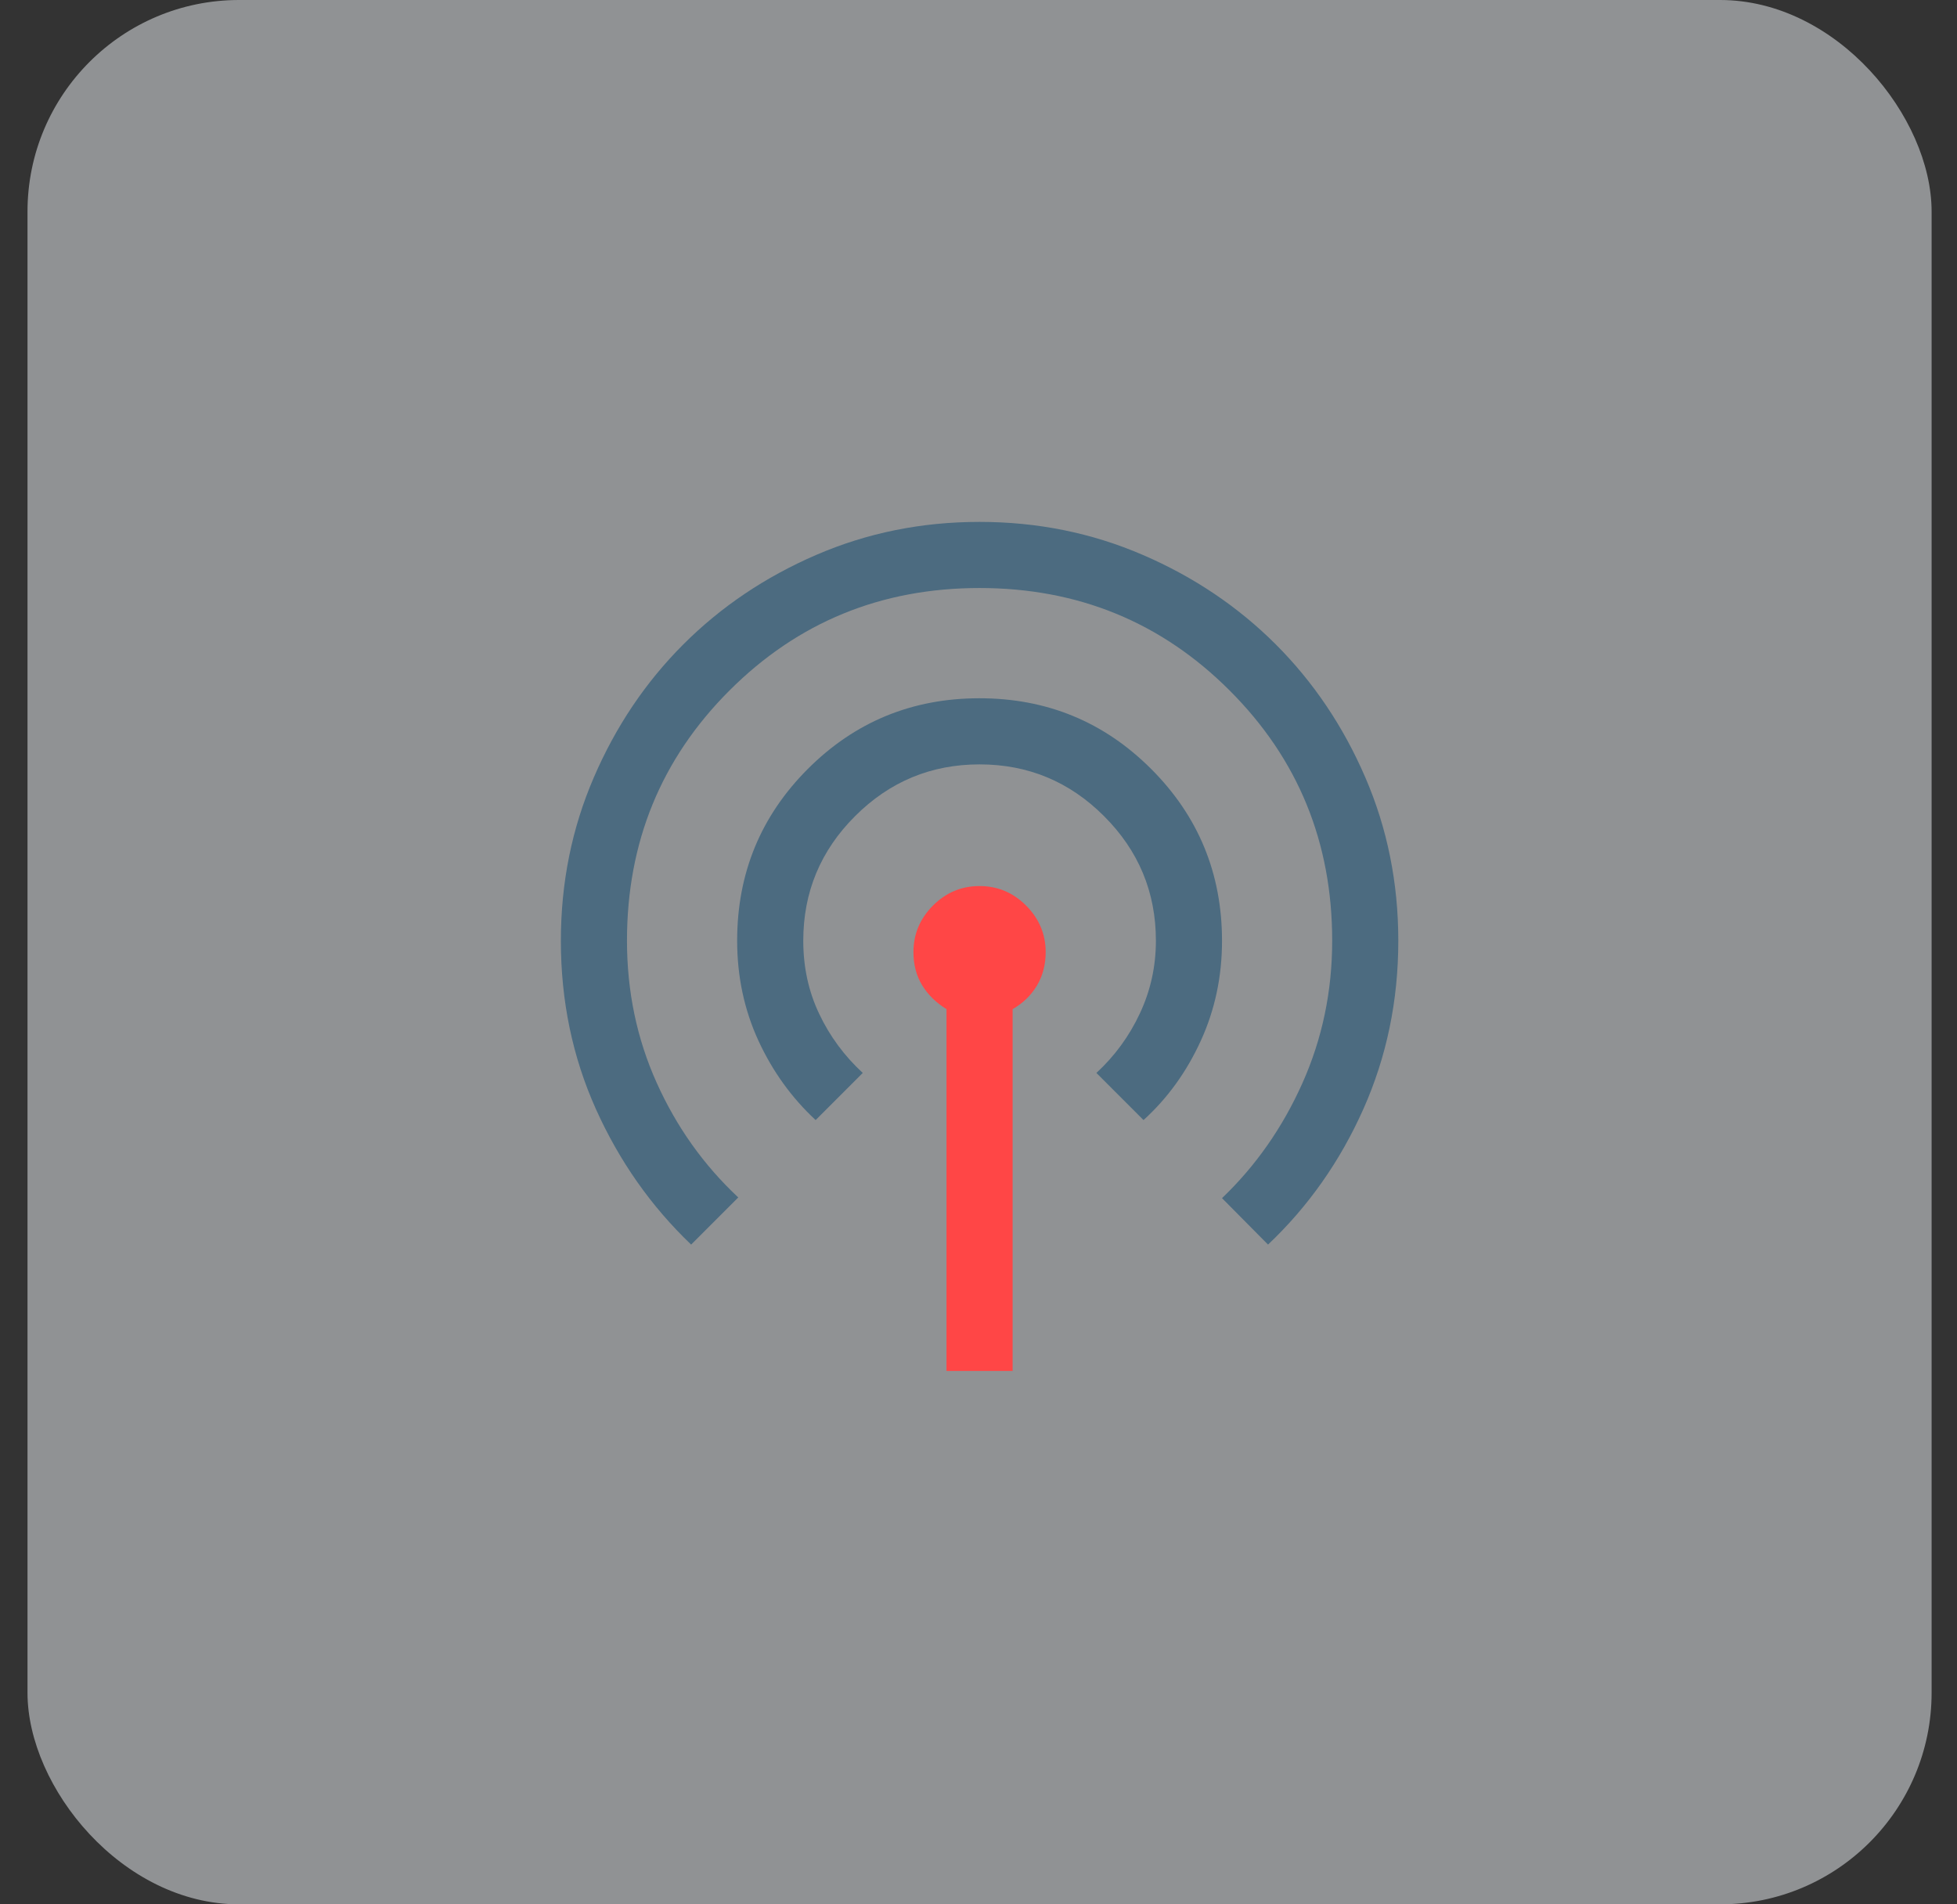 <svg width="37" height="36" viewBox="0 0 37 36" fill="none" xmlns="http://www.w3.org/2000/svg">
<rect x="0" y="0" width="37" height="36" fill="#333333" stroke="none"/>
<rect x="0.52" width="36" height="36" rx="4" fill="#EFF3F6" fill-opacity="0.5"/>
<mask id="mask0_4066_1852" style="mask-type:alpha" maskUnits="userSpaceOnUse" x="8" y="8" width="21" height="20">
<rect x="8.52" y="8" width="20" height="20" fill="#D9D9D9"/>
</mask>
<g mask="url(#mask0_4066_1852)">
<path d="M13.067 23.528C12.307 22.802 11.707 21.947 11.265 20.963C10.824 19.98 10.604 18.92 10.604 17.785C10.604 16.69 10.811 15.66 11.227 14.697C11.642 13.733 12.206 12.895 12.919 12.182C13.631 11.47 14.469 10.906 15.432 10.49C16.395 10.074 17.424 9.866 18.519 9.866C19.614 9.866 20.643 10.074 21.606 10.49C22.57 10.905 23.408 11.47 24.121 12.182C24.833 12.895 25.398 13.733 25.813 14.696C26.229 15.659 26.437 16.689 26.437 17.784C26.437 18.919 26.216 19.98 25.775 20.969C25.334 21.957 24.733 22.81 23.974 23.528L23.104 22.65C23.742 22.04 24.249 21.315 24.624 20.476C24.999 19.637 25.187 18.74 25.187 17.783C25.187 15.922 24.541 14.345 23.249 13.054C21.958 11.762 20.381 11.116 18.52 11.116C16.659 11.116 15.083 11.762 13.791 13.054C12.499 14.345 11.854 15.922 11.854 17.783C11.854 18.741 12.041 19.637 12.416 20.47C12.791 21.304 13.305 22.026 13.958 22.637L13.067 23.528ZM15.421 21.174C14.967 20.753 14.606 20.252 14.338 19.671C14.071 19.089 13.937 18.46 13.937 17.783C13.937 16.51 14.382 15.428 15.273 14.536C16.164 13.645 17.246 13.2 18.518 13.2C19.791 13.2 20.873 13.645 21.765 14.537C22.657 15.429 23.104 16.512 23.104 17.786C23.104 18.461 22.97 19.092 22.702 19.677C22.434 20.263 22.074 20.762 21.62 21.174L20.729 20.283C21.076 19.963 21.35 19.588 21.551 19.158C21.753 18.727 21.854 18.269 21.854 17.783C21.854 16.866 21.527 16.081 20.874 15.429C20.222 14.776 19.437 14.45 18.52 14.45C17.604 14.45 16.819 14.776 16.166 15.429C15.513 16.081 15.187 16.866 15.187 17.783C15.187 18.283 15.287 18.745 15.489 19.168C15.69 19.592 15.965 19.963 16.312 20.283L15.421 21.174Z" fill="#4C6B80"/>
<path d="M17.895 19.077V25.917H19.145V19.077C19.341 18.965 19.494 18.816 19.605 18.631C19.715 18.446 19.77 18.235 19.77 17.998C19.77 17.659 19.646 17.366 19.4 17.119C19.154 16.873 18.86 16.75 18.52 16.75C18.179 16.75 17.885 16.873 17.639 17.119C17.393 17.366 17.27 17.659 17.27 17.999C17.27 18.236 17.325 18.445 17.434 18.625C17.545 18.806 17.698 18.956 17.895 19.077Z" fill="#FF4646"/>
</g>
</svg>
